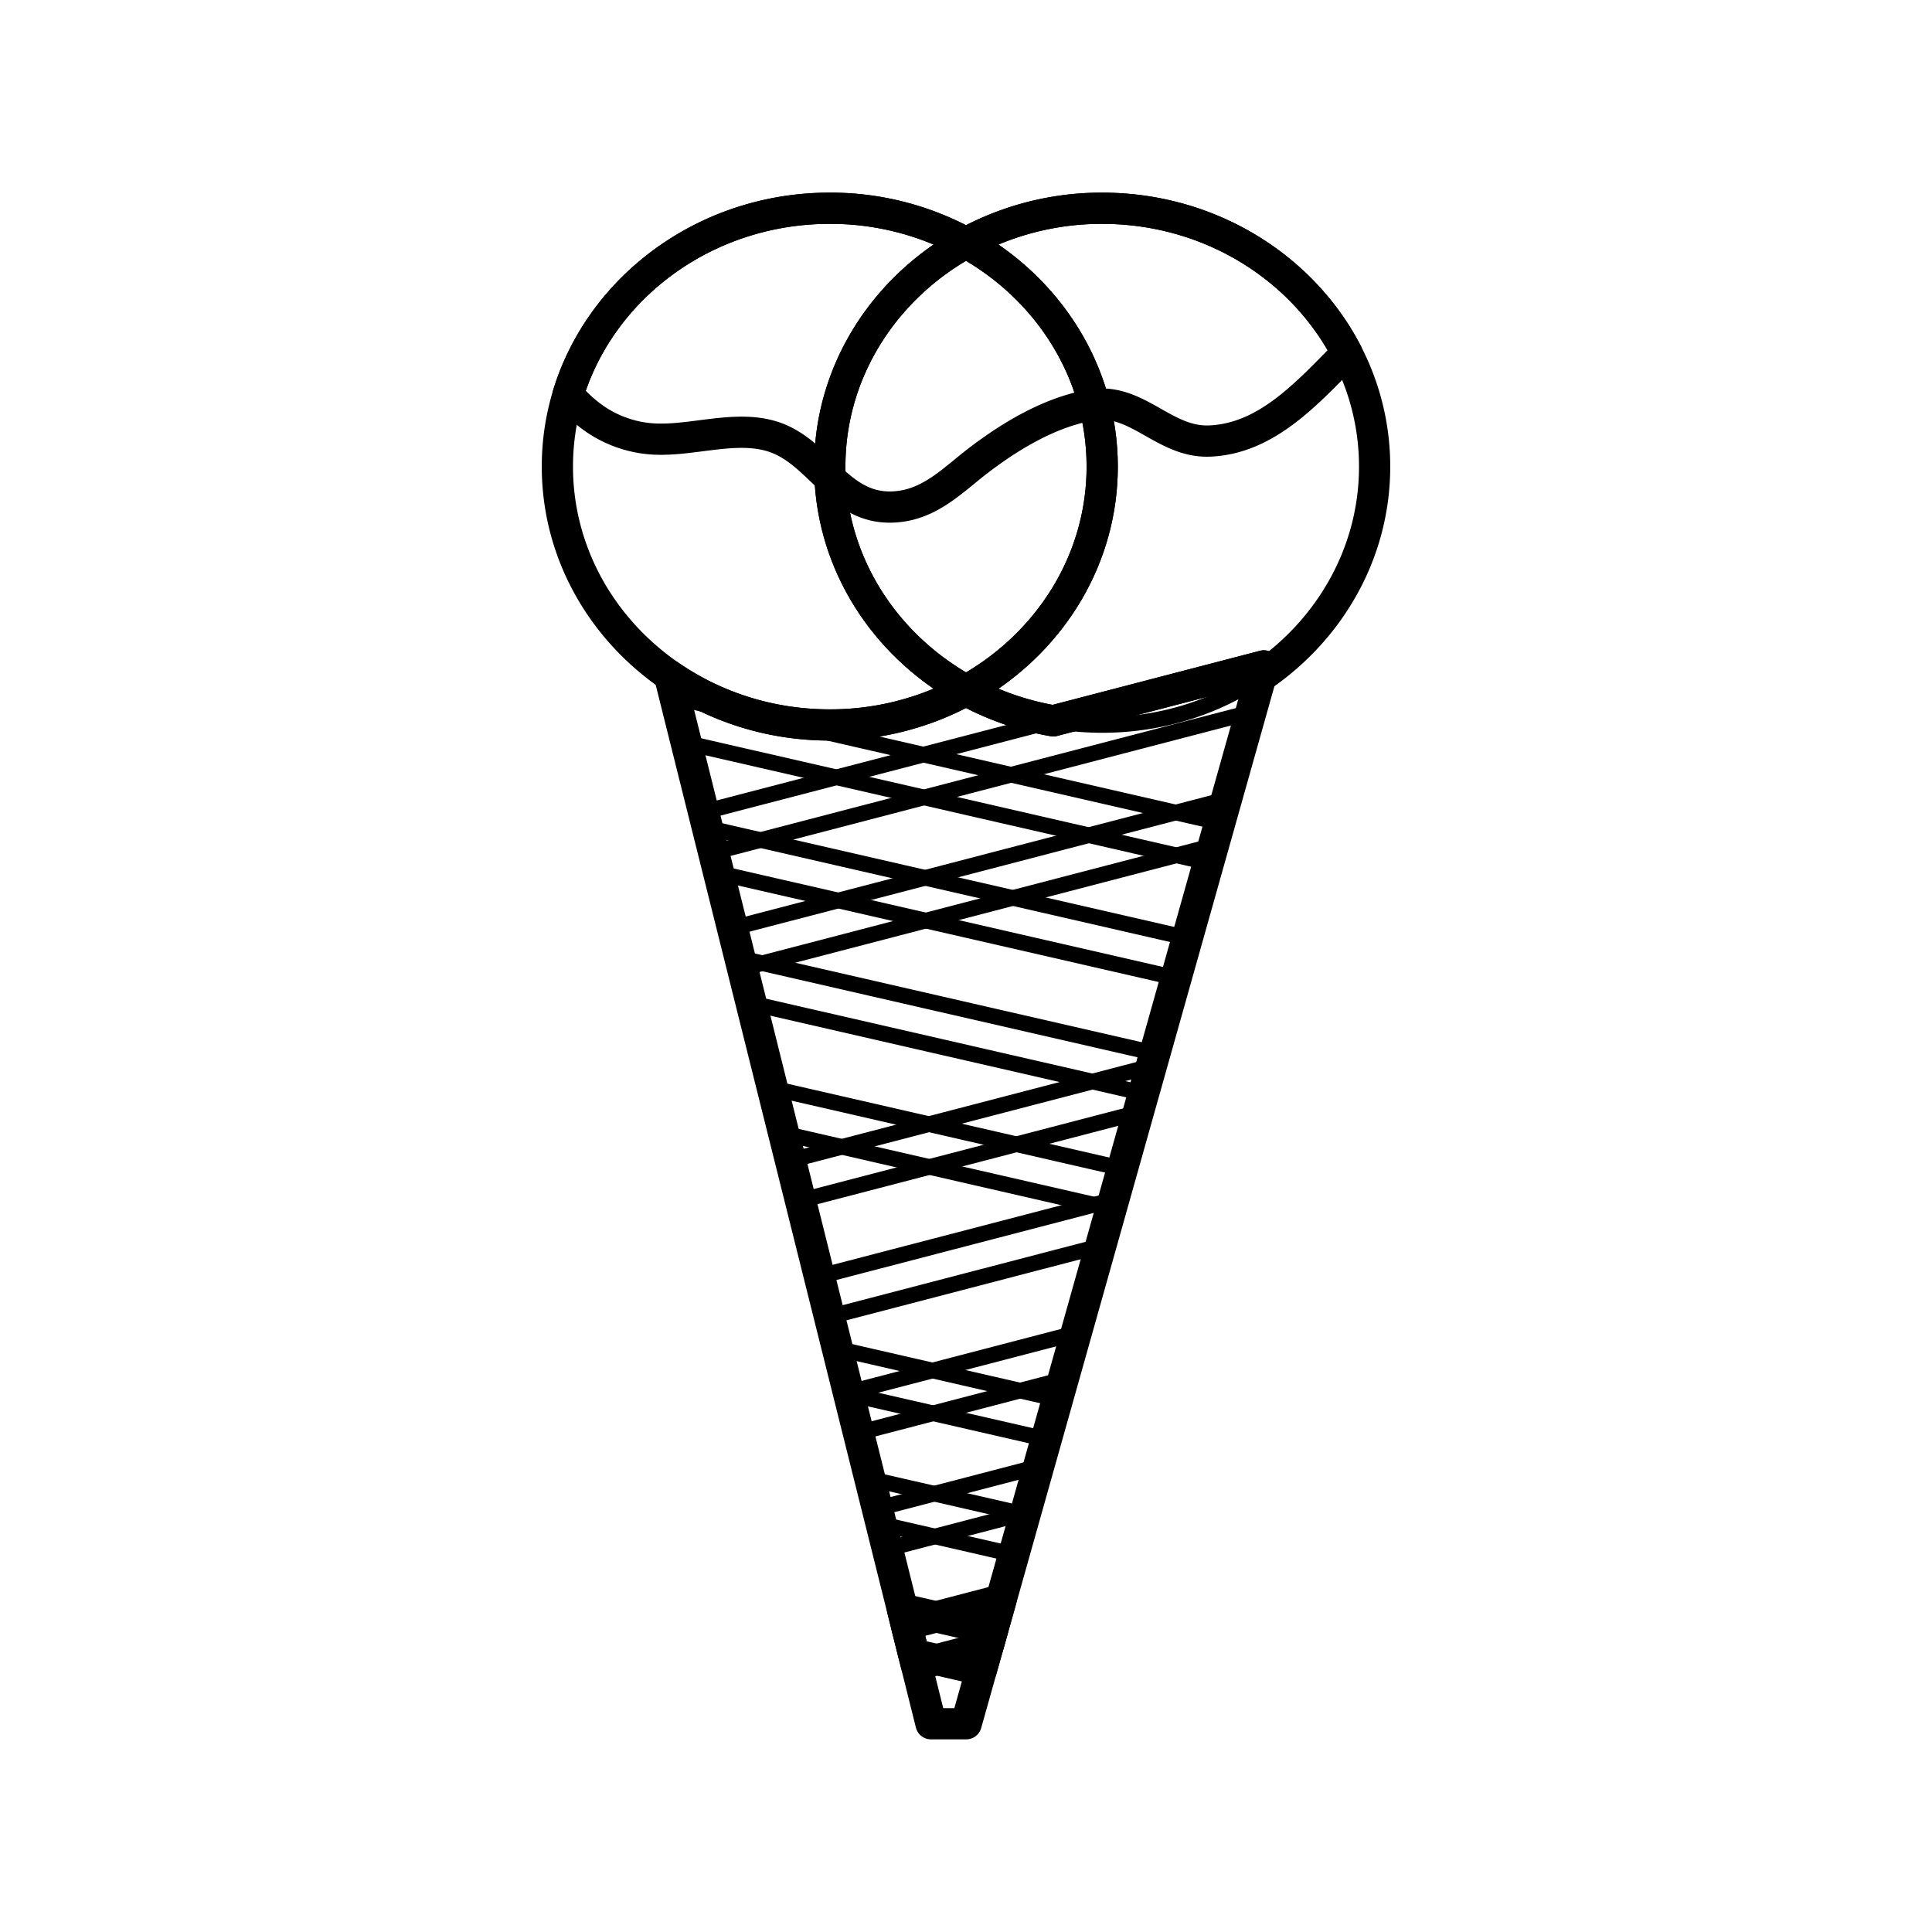 <svg id="Layer_1" data-name="Layer 1" xmlns="http://www.w3.org/2000/svg" viewBox="0 0 2000 2000"><defs><style>.cls-1,.cls-2{fill:none;stroke:#000;stroke-linecap:round;stroke-linejoin:round;}.cls-1{stroke-width:16.17px;}.cls-2{stroke-width:32.33px;}</style></defs><path class="cls-1" d="M1090.32,746.19l218.08-56.84-3.11,11.06c-46.26,31.53-103,50.08-164.27,50.08A300.07,300.07,0,0,1,1090.32,746.19Z"/><path class="cls-2" d="M1308.4,689.35,1000.18,1784.41H963.8L693,699.22c46.59,32.23,104,51.27,166.06,51.27a292.35,292.35,0,0,0,141-35.82,289.87,289.87,0,0,0,90.3,31.52Z"/><polygon class="cls-1" points="738.68 882.28 728.27 840.54 1308.4 689.35 1294.91 737.3 738.68 882.28"/><polygon class="cls-1" points="1262.74 851.6 1251.07 893.05 710.39 769.02 698.71 722.2 1262.74 851.6"/><polygon class="cls-1" points="1269.54 827.48 1256.02 875.46 768.65 1002.46 758.24 960.72 1269.54 827.48"/><polygon class="cls-1" points="744.04 903.81 732.34 857 1229.12 970.97 1217.48 1012.41 744.04 903.81"/><polygon class="cls-1" points="1195.53 1090.34 1183.86 1131.79 777.67 1038.6 766 991.79 1195.53 1090.34"/><polygon class="cls-1" points="828.66 1242.81 818.25 1201.1 1191.78 1103.75 1178.26 1151.7 828.66 1242.81"/><polygon class="cls-1" points="811.33 1173.4 799.65 1126.58 1161.93 1209.7 1150.26 1251.15 811.33 1173.4"/><polygon class="cls-1" points="858.66 1363.02 848.22 1321.28 1152.88 1241.88 1139.37 1289.82 858.66 1363.02"/><polygon class="cls-1" points="888.63 1483.2 878.61 1443.01 875.25 1442.24 1113.99 1380 1100.5 1427.98 888.63 1483.2"/><polygon class="cls-1" points="1083.08 1489.89 875.25 1442.24 878.22 1441.46 866.94 1396.19 1094.75 1448.44 1083.08 1489.89"/><polygon class="cls-1" points="1075.12 1518.15 1061.61 1566.1 918.64 1603.38 908.23 1561.64 1075.12 1518.15"/><polygon class="cls-1" points="1061.12 1567.81 1049.48 1609.26 912.27 1577.8 900.56 1530.99 1061.12 1567.81"/><polygon class="cls-2" points="1036.23 1656.27 1022.75 1704.22 948.64 1723.56 938.23 1681.82 1036.23 1656.27"/><polygon class="cls-2" points="1027.53 1687.18 1015.86 1728.63 945.89 1712.6 934.22 1665.78 1027.53 1687.18"/><path class="cls-2" d="M693,699.22C622.7,650.56,577,571.83,577,483c0-147.62,126.38-267.45,282-267.45a292.25,292.25,0,0,1,141,35.83C915.73,297.69,859,384.14,859,483c0,93.83,51.05,176.47,128.26,224.19,4.17,2.59,8.4,5.08,12.74,7.44a292.35,292.35,0,0,1-141,35.82C797,750.49,739.55,731.45,693,699.22Z"/><path class="cls-2" d="M1000,251.42a292.1,292.1,0,0,1,141-35.83c155.64,0,282,119.83,282,267.45,0,89.5-46.46,168.81-117.72,217.37l3.11-11.06-218.08,56.84a289.87,289.87,0,0,1-90.3-31.52c4.46-2.46,8.86-5,13.19-7.69C1090.16,659.19,1141,576.71,1141,483,1141,384.14,1084.27,297.69,1000,251.42Z"/><path class="cls-2" d="M1000,251.42c84.25,46.27,141,132.72,141,231.62,0,93.67-50.86,176.15-127.81,223.94-4.33,2.68-8.73,5.23-13.19,7.69-4.34-2.36-8.57-4.85-12.74-7.44C910.07,659.51,859,576.87,859,483,859,384.14,915.73,297.69,1000,251.42Z"/><path class="cls-2" d="M588.14,408.39C622.25,297,730.69,215.59,859,215.59a292.25,292.25,0,0,1,141,35.83,292.1,292.1,0,0,1,141-35.83c111.12,0,207.31,61.08,253.25,149.73-8.73,8.83-17.46,17.92-26.41,26.77-33.14,32.79-69,62.54-115.62,64.47-46.24,1.94-74-43.35-119.44-37.79-1.19.13-2.36.32-3.59.52-42,7.46-81.89,31.2-115.49,56.71-25.41,19.3-47.94,43.58-81.44,48.14-32.88,4.46-53.57-10.86-73-28.87-17.79-16.49-34.5-35.18-58.56-43.07-40.25-13.22-87.23,5.95-128.9,1.88a119.54,119.54,0,0,1-63.66-26.16A144.49,144.49,0,0,1,588.14,408.39Z"/></svg>